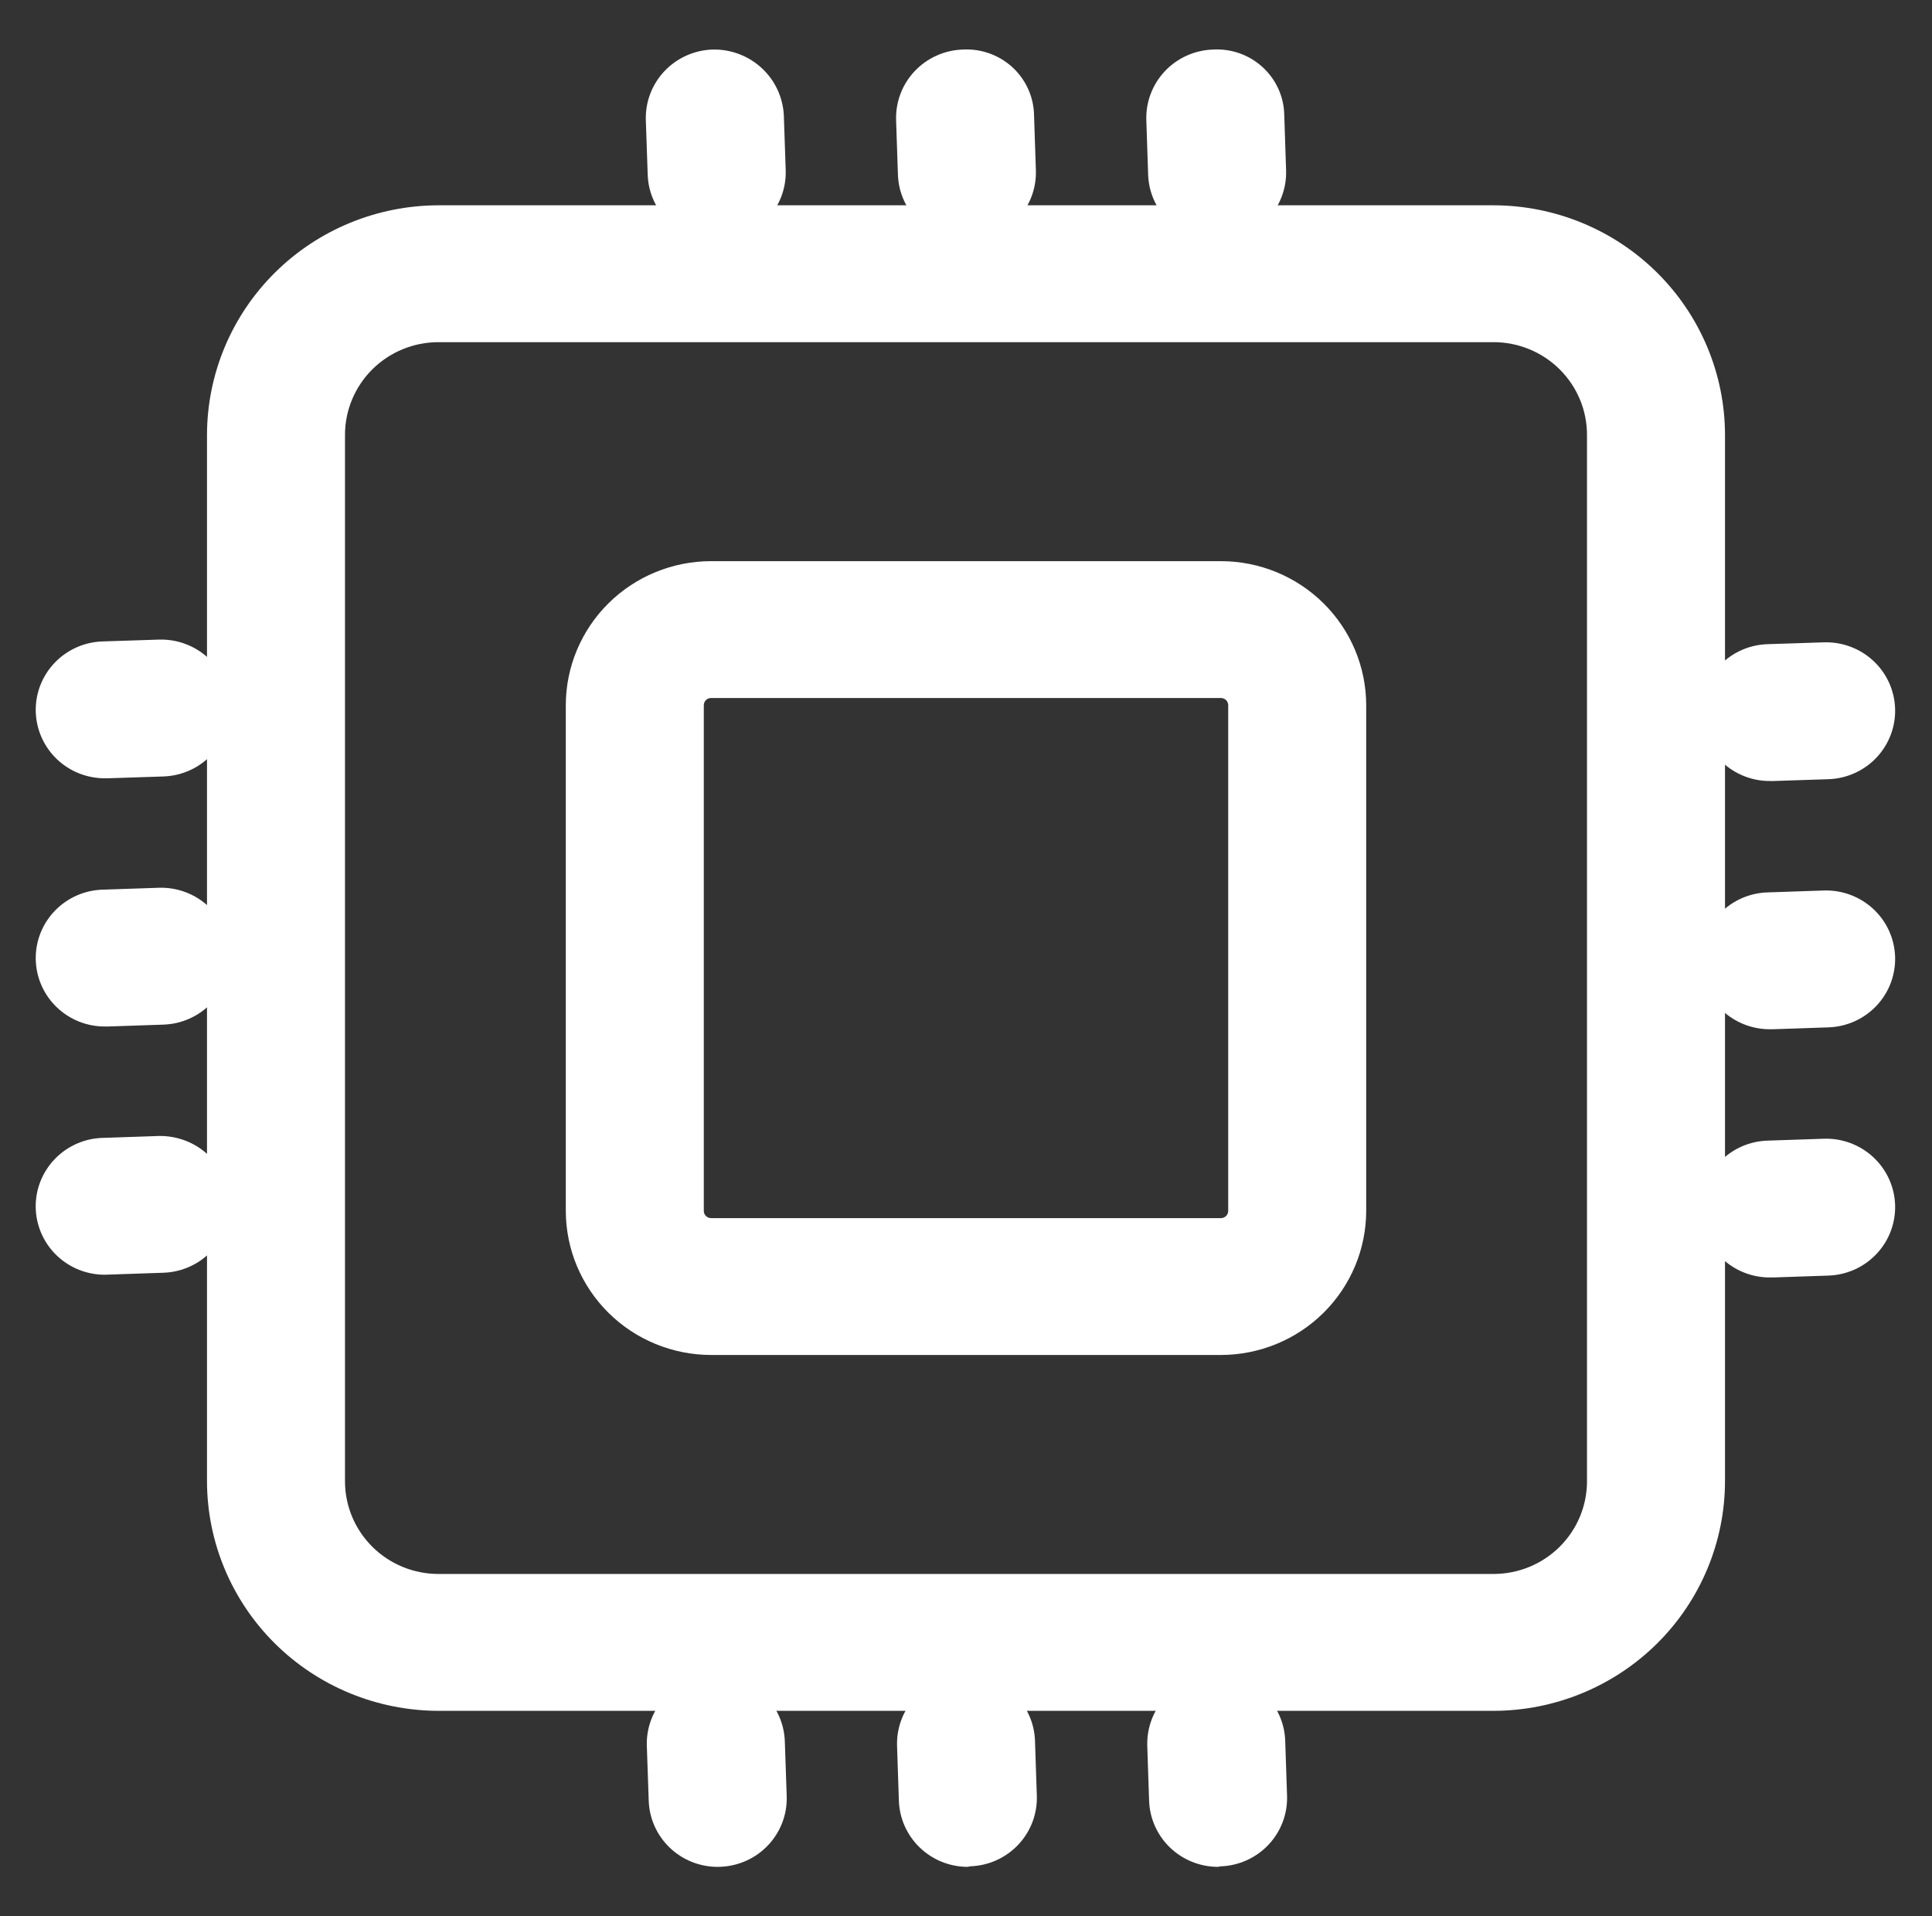 <svg xmlns="http://www.w3.org/2000/svg" width="120" height="119" viewBox="0 0 120 119" fill="none"><rect x="0" y="0" width="120" height="119" fill="#333333" stroke="none"/><path d="M92.774 106.25H27.226C23.418 106.242 19.768 104.738 17.075 102.068C14.382 99.397 12.865 95.777 12.857 92.001V26.999C12.865 23.223 14.382 19.603 17.075 16.933C19.768 14.262 23.418 12.758 27.226 12.75H92.774C96.582 12.758 100.232 14.262 102.925 16.933C105.618 19.603 107.135 23.223 107.143 26.999V92.001C107.135 95.777 105.618 99.397 102.925 102.068C100.232 104.738 96.582 106.242 92.774 106.25ZM27.226 21.25C25.689 21.252 24.216 21.858 23.129 22.936C22.042 24.014 21.43 25.475 21.428 26.999V92.001C21.43 93.525 22.042 94.986 23.129 96.064C24.216 97.142 25.689 97.748 27.226 97.75H92.774C94.311 97.748 95.784 97.142 96.871 96.064C97.958 94.986 98.57 93.525 98.571 92.001V26.999C98.57 25.475 97.958 24.014 96.871 22.936C95.784 21.858 94.311 21.252 92.774 21.25H27.226Z" fill="white"></path><path d="M75.837 84.15H44.163C41.772 84.146 39.48 83.203 37.789 81.526C36.098 79.849 35.146 77.576 35.143 75.205V43.795C35.145 41.424 36.097 39.15 37.788 37.473C39.479 35.796 41.772 34.853 44.163 34.85H75.837C78.228 34.853 80.521 35.796 82.212 37.473C83.903 39.15 84.854 41.424 84.857 43.795V75.205C84.853 77.576 83.902 79.849 82.211 81.526C80.52 83.203 78.228 84.146 75.837 84.15ZM44.163 43.35C44.044 43.35 43.93 43.397 43.846 43.48C43.762 43.564 43.714 43.677 43.714 43.795V75.205C43.714 75.323 43.762 75.436 43.846 75.519C43.93 75.603 44.044 75.65 44.163 75.65H75.837C75.956 75.65 76.07 75.603 76.154 75.519C76.238 75.436 76.286 75.323 76.286 75.205V43.795C76.286 43.677 76.238 43.564 76.154 43.48C76.07 43.397 75.956 43.35 75.837 43.35H44.163Z" fill="white"></path><path d="M44.51 14.96C43.403 14.959 42.34 14.534 41.543 13.774C40.745 13.013 40.275 11.976 40.231 10.88L40.114 7.48C40.094 6.921 40.185 6.363 40.382 5.839C40.579 5.315 40.879 4.835 41.263 4.426C41.648 4.017 42.111 3.687 42.624 3.456C43.138 3.224 43.692 3.095 44.256 3.077C45.389 3.05 46.488 3.465 47.316 4.232C48.144 4.999 48.636 6.058 48.686 7.181L48.802 10.581C48.836 11.706 48.418 12.798 47.641 13.619C46.864 14.44 45.792 14.922 44.657 14.96H44.51Z" fill="white"></path><path d="M60.055 14.96C58.948 14.959 57.885 14.534 57.087 13.774C56.288 13.013 55.818 11.977 55.773 10.88L55.659 7.48C55.638 6.921 55.729 6.363 55.926 5.839C56.123 5.314 56.422 4.834 56.807 4.425C57.192 4.016 57.655 3.686 58.169 3.455C58.682 3.223 59.237 3.095 59.801 3.077C60.367 3.046 60.933 3.128 61.465 3.32C61.998 3.512 62.486 3.809 62.9 4.192C63.313 4.576 63.644 5.039 63.872 5.554C64.101 6.068 64.221 6.622 64.227 7.184L64.341 10.584C64.375 11.709 63.958 12.801 63.182 13.621C62.405 14.441 61.333 14.923 60.199 14.96H60.055Z" fill="white"></path><path d="M75.597 14.96C74.49 14.959 73.426 14.534 72.628 13.774C71.83 13.013 71.359 11.977 71.314 10.88L71.201 7.48C71.18 6.921 71.271 6.363 71.468 5.839C71.665 5.314 71.964 4.834 72.349 4.425C72.734 4.016 73.197 3.686 73.71 3.455C74.224 3.223 74.779 3.095 75.343 3.077C75.909 3.044 76.476 3.126 77.009 3.317C77.542 3.508 78.03 3.805 78.444 4.189C78.858 4.573 79.189 5.037 79.417 5.552C79.645 6.067 79.764 6.622 79.769 7.184L79.882 10.584C79.916 11.709 79.5 12.801 78.723 13.621C77.947 14.441 76.874 14.923 75.74 14.96H75.597Z" fill="white"></path><path d="M109.992 79.336C108.855 79.354 107.758 78.924 106.941 78.14C106.124 77.356 105.655 76.282 105.636 75.155C105.617 74.028 106.051 72.94 106.842 72.13C107.632 71.32 108.715 70.854 109.851 70.836L113.28 70.72C113.843 70.701 114.404 70.793 114.931 70.99C115.458 71.186 115.941 71.484 116.352 71.865C116.763 72.247 117.095 72.705 117.327 73.213C117.56 73.722 117.689 74.271 117.708 74.829C117.727 75.387 117.634 75.943 117.436 76.466C117.238 76.989 116.938 77.468 116.553 77.875C116.169 78.283 115.707 78.612 115.194 78.843C114.681 79.073 114.127 79.201 113.565 79.22L110.136 79.336H109.992Z" fill="white"></path><path d="M109.992 63.92C108.855 63.939 107.758 63.509 106.94 62.726C106.123 61.942 105.653 60.869 105.634 59.742C105.615 58.614 106.048 57.526 106.839 56.715C107.629 55.905 108.711 55.439 109.848 55.42L113.277 55.304C113.839 55.285 114.4 55.377 114.928 55.573C115.455 55.769 115.938 56.066 116.35 56.447C116.761 56.828 117.093 57.286 117.326 57.794C117.559 58.303 117.689 58.852 117.708 59.41C117.727 59.968 117.635 60.525 117.438 61.047C117.24 61.57 116.94 62.049 116.556 62.458C116.171 62.865 115.71 63.194 115.197 63.426C114.684 63.657 114.131 63.785 113.568 63.804L110.139 63.92H109.992Z" fill="white"></path><path d="M109.992 48.504C108.855 48.523 107.758 48.093 106.941 47.309C106.124 46.525 105.655 45.451 105.636 44.324C105.617 43.197 106.051 42.109 106.842 41.298C107.632 40.488 108.715 40.023 109.851 40.004L113.28 39.892C114.417 39.855 115.522 40.267 116.352 41.037C117.183 41.808 117.67 42.874 117.708 44.001C117.746 45.128 117.33 46.224 116.553 47.048C115.776 47.871 114.701 48.355 113.565 48.392L110.136 48.504H109.992Z" fill="white"></path><path d="M75.655 115.94C74.543 115.94 73.475 115.511 72.676 114.745C71.877 113.979 71.41 112.934 71.373 111.833L71.259 108.433C71.222 107.306 71.636 106.211 72.412 105.387C73.188 104.564 74.262 104.079 75.398 104.04C75.96 104.015 76.521 104.102 77.049 104.294C77.577 104.487 78.061 104.781 78.473 105.161C78.885 105.541 79.217 105.998 79.45 106.506C79.682 107.014 79.811 107.562 79.827 108.12L79.941 111.52C79.96 112.078 79.868 112.634 79.67 113.156C79.473 113.679 79.173 114.158 78.789 114.565C78.404 114.973 77.943 115.301 77.43 115.532C76.918 115.763 76.365 115.891 75.802 115.909L75.655 115.94Z" fill="white"></path><path d="M60.11 115.94C58.998 115.94 57.93 115.511 57.131 114.743C56.333 113.976 55.867 112.931 55.831 111.829L55.718 108.429C55.681 107.303 56.096 106.209 56.873 105.386C57.65 104.564 58.724 104.081 59.859 104.043C60.421 104.019 60.982 104.105 61.509 104.297C62.037 104.49 62.521 104.784 62.933 105.163C63.344 105.543 63.676 105.999 63.908 106.507C64.141 107.015 64.269 107.563 64.286 108.12L64.399 111.52C64.418 112.078 64.325 112.634 64.127 113.156C63.929 113.678 63.629 114.157 63.245 114.564C62.86 114.972 62.398 115.3 61.886 115.53C61.373 115.76 60.82 115.888 60.257 115.906L60.11 115.94Z" fill="white"></path><path d="M44.571 115.94C43.46 115.94 42.392 115.511 41.593 114.743C40.795 113.976 40.328 112.931 40.293 111.829L40.176 108.429C40.139 107.302 40.554 106.207 41.332 105.383C42.109 104.56 43.184 104.077 44.321 104.04C45.458 104.003 46.563 104.415 47.393 105.186C48.223 105.957 48.71 107.023 48.747 108.151L48.864 111.551C48.901 112.677 48.486 113.771 47.709 114.594C46.932 115.416 45.858 115.899 44.722 115.937L44.571 115.94Z" fill="white"></path><path d="M6.576 48.334C5.439 48.353 4.342 47.923 3.525 47.139C2.708 46.355 2.239 45.281 2.22 44.154C2.201 43.027 2.635 41.939 3.426 41.129C4.216 40.318 5.299 39.853 6.435 39.834L9.864 39.722C10.427 39.704 10.988 39.795 11.515 39.992C12.042 40.188 12.525 40.486 12.936 40.867C13.347 41.249 13.679 41.707 13.911 42.215C14.144 42.724 14.273 43.273 14.292 43.831C14.311 44.389 14.218 44.946 14.02 45.468C13.822 45.991 13.522 46.47 13.137 46.878C12.753 47.285 12.291 47.614 11.778 47.845C11.265 48.075 10.711 48.204 10.149 48.222L6.72 48.334H6.576Z" fill="white"></path><path d="M6.576 63.75C5.439 63.769 4.342 63.339 3.525 62.554C2.708 61.771 2.239 60.697 2.22 59.57C2.201 58.443 2.635 57.354 3.426 56.544C4.216 55.734 5.299 55.269 6.435 55.25L9.864 55.134C11.001 55.097 12.106 55.509 12.936 56.279C13.767 57.05 14.254 58.116 14.292 59.243C14.33 60.37 13.914 61.466 13.137 62.29C12.36 63.113 11.285 63.597 10.149 63.634L6.72 63.75H6.576Z" fill="white"></path><path d="M6.576 79.166C6.013 79.175 5.454 79.074 4.93 78.869C4.407 78.665 3.929 78.359 3.524 77.971C2.707 77.188 2.237 76.114 2.218 74.987C2.199 73.86 2.632 72.771 3.423 71.961C4.213 71.15 5.295 70.684 6.432 70.666L9.861 70.55C10.992 70.528 12.087 70.944 12.914 71.71C13.741 72.475 14.234 73.53 14.29 74.65C14.328 75.777 13.914 76.872 13.138 77.696C12.362 78.52 11.288 79.004 10.152 79.043L6.723 79.159L6.576 79.166Z" fill="white"></path></svg>